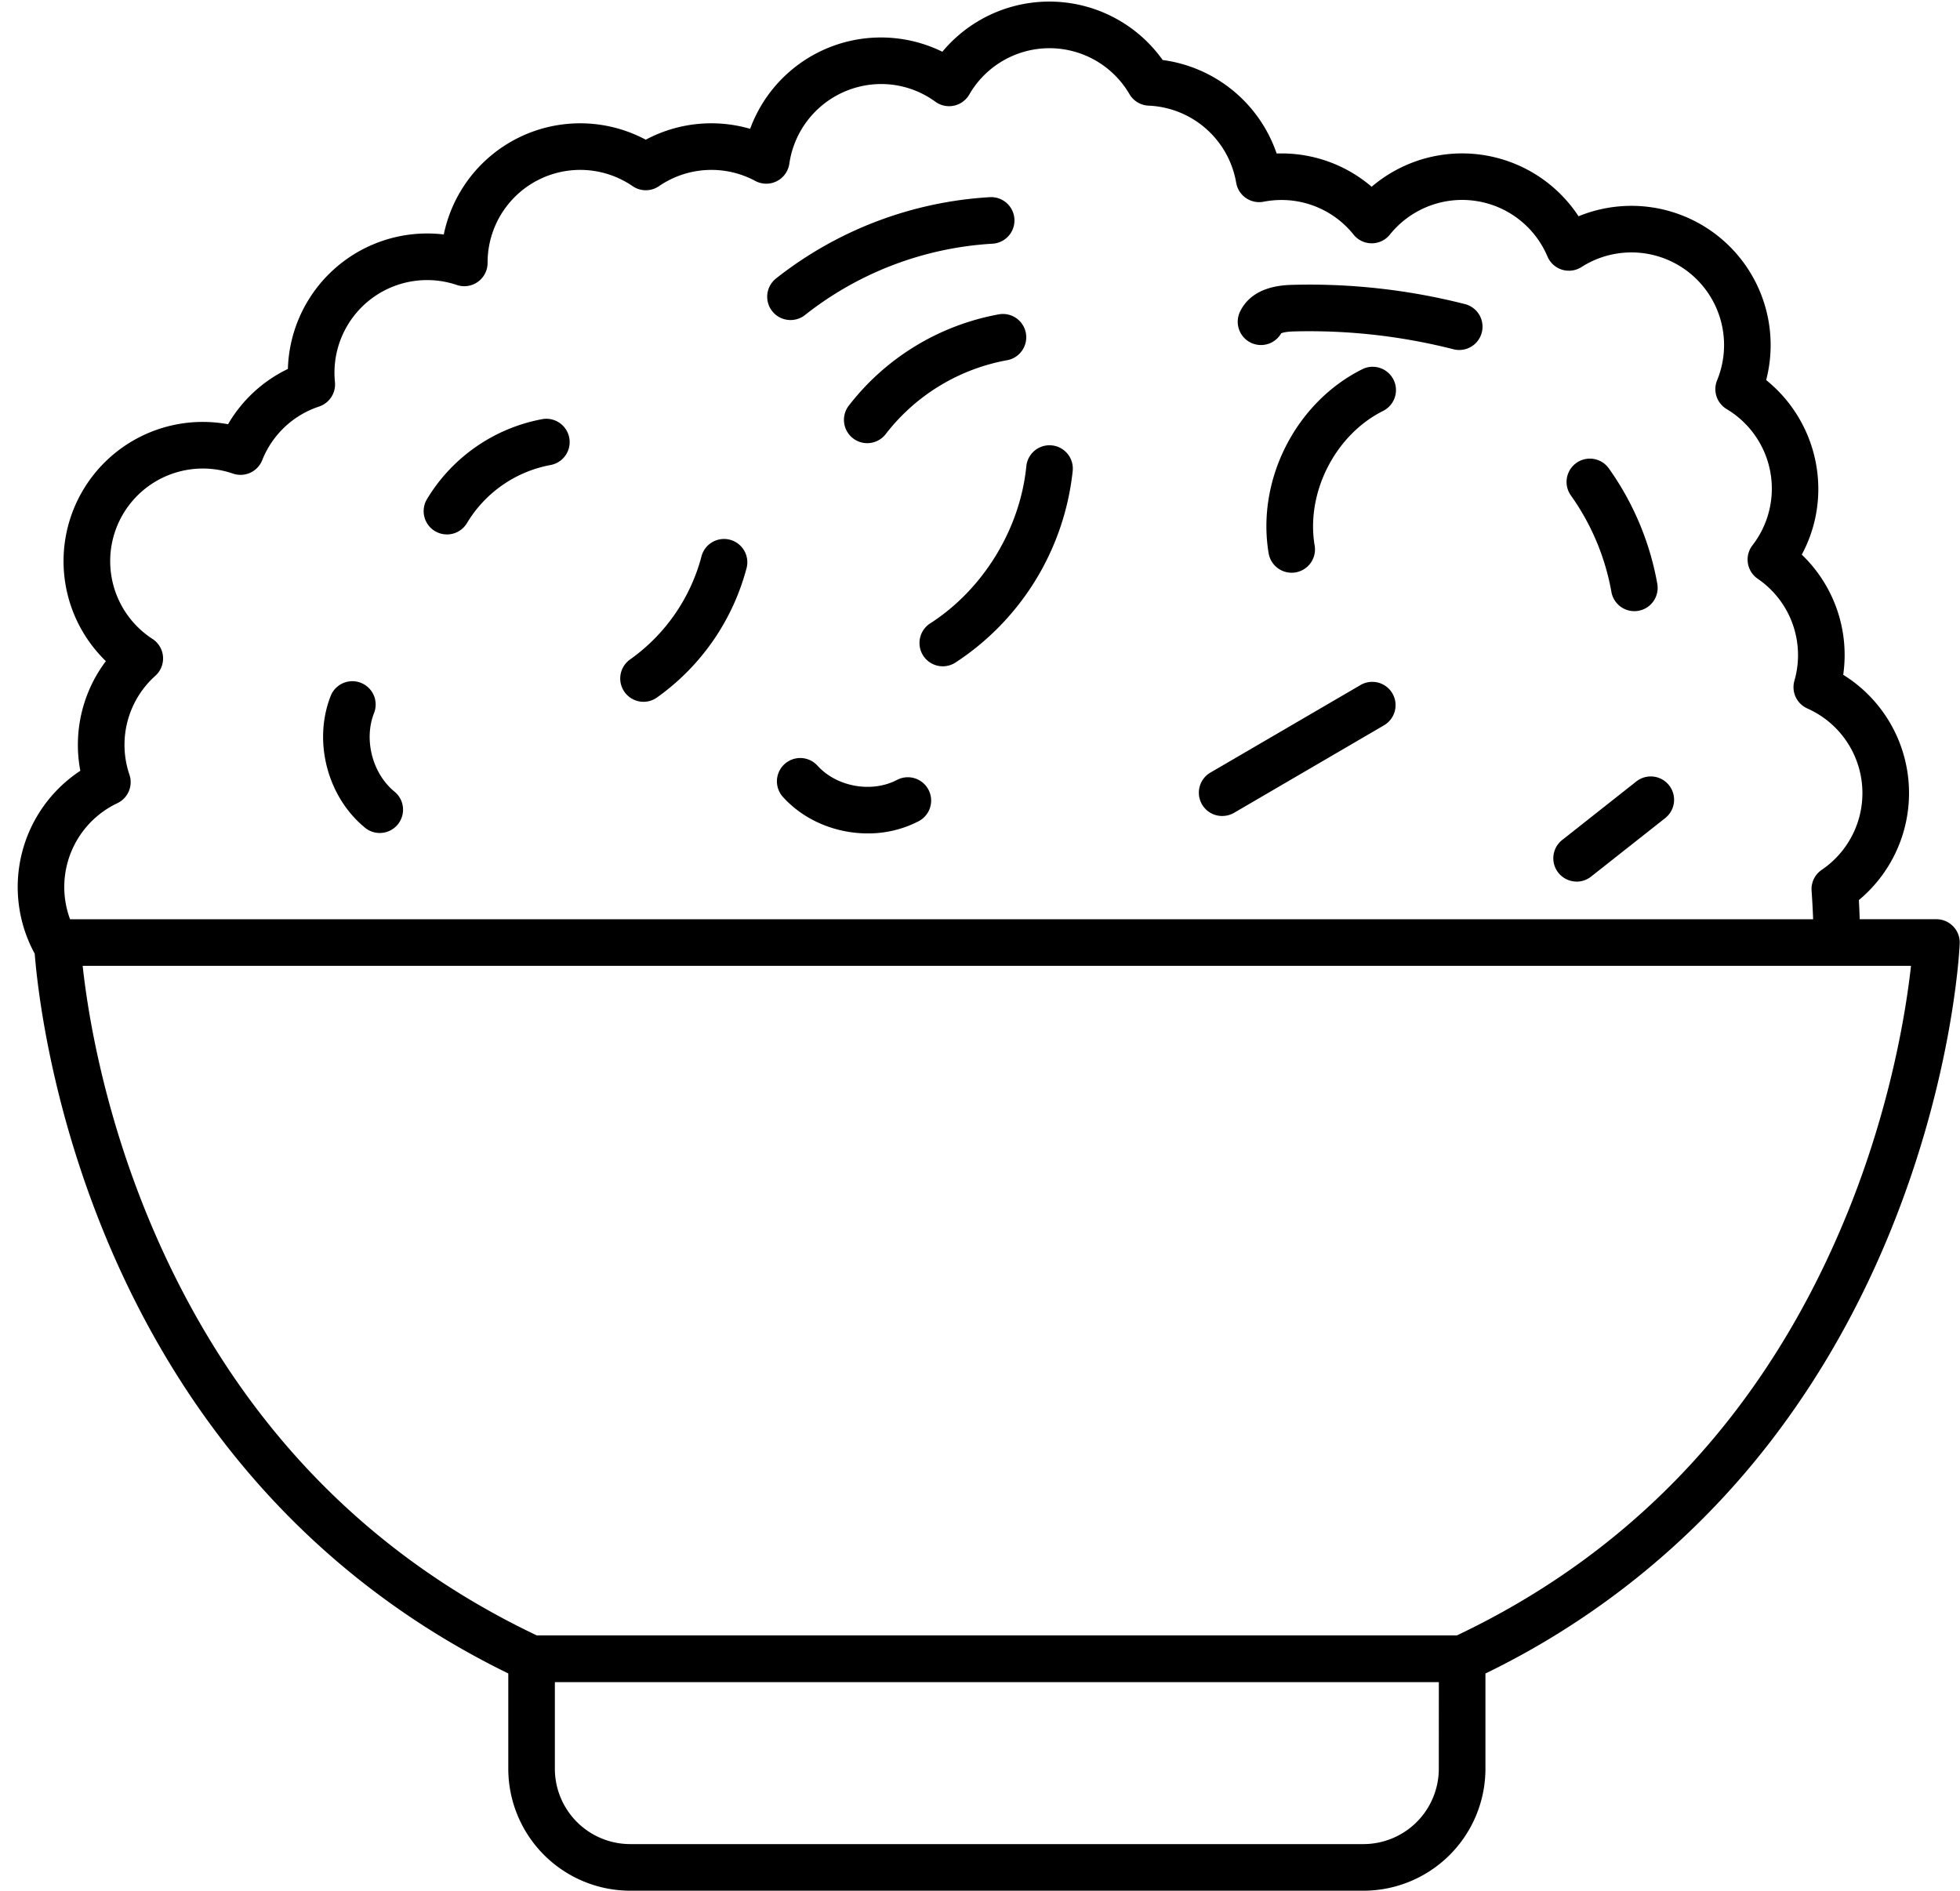 <?xml version="1.0" encoding="UTF-8"?><svg xmlns="http://www.w3.org/2000/svg" xmlns:xlink="http://www.w3.org/1999/xlink" data-name="Layer 1" height="1217.0" preserveAspectRatio="xMidYMid meet" version="1.0" viewBox="-11.4 16.0 1261.6 1217.0" width="1261.6" zoomAndPan="magnify"><g id="change1_1"><path d="M1245.83,612.3a15,15,0,0,0-10.83-4.62h-49.37q-.18-6.18-.52-12.33a89.6,89.6,0,0,0-10.08-145A89.41,89.41,0,0,0,1148.35,373,88.73,88.73,0,0,0,1159,330.54a90.17,90.17,0,0,0-33.56-69.9,89.62,89.62,0,0,0-120.77-105.43,89.67,89.67,0,0,0-133.17-19,89.11,89.11,0,0,0-58.18-21.45c-1,0-2,0-3,0a90.08,90.08,0,0,0-73.34-60.13,89.56,89.56,0,0,0-141.81-5.32A89.66,89.66,0,0,0,471.45,98.92a89.67,89.67,0,0,0-67.2,7,89.65,89.65,0,0,0-130,61,91.46,91.46,0,0,0-10.74-.64,89.74,89.74,0,0,0-89.6,87.2,89.28,89.28,0,0,0-38.52,35.59A89.63,89.63,0,0,0,56.74,441.56,89.58,89.58,0,0,0,40.3,512.13,89.61,89.61,0,0,0,10.94,629.86c3.74,47.06,37.32,332.62,304.83,463.3v61.32A78.58,78.58,0,0,0,394.26,1233h472a78.57,78.57,0,0,0,78.48-78.48v-61.32a515.49,515.49,0,0,0,167.2-129.25c38.46-45.12,70-97.66,93.75-156.18,40.36-99.49,44.17-181,44.32-184.42A15,15,0,0,0,1245.83,612.3ZM64.13,533a15,15,0,0,0,7.78-18.38A59.64,59.64,0,0,1,88.58,451a15,15,0,0,0-1.84-23.75,59.62,59.62,0,0,1,51.8-106.42,15,15,0,0,0,18.84-8.63A59.46,59.46,0,0,1,194,277.67a15,15,0,0,0,10.19-15.76,59,59,0,0,1-.3-6,59.63,59.63,0,0,1,78.75-56.48,15,15,0,0,0,19.81-14.21c0-.2,0-.4,0-.6a59.62,59.62,0,0,1,93.34-48.81,15,15,0,0,0,17,0,59.64,59.64,0,0,1,61.89-3.38,15,15,0,0,0,22-11.12,59.84,59.84,0,0,1,59-51.22,59.19,59.19,0,0,1,35,11.39,15,15,0,0,0,21.81-4.62,59.6,59.6,0,0,1,103.08-.32A15,15,0,0,0,727.91,84a59.77,59.77,0,0,1,56.39,49.63A15,15,0,0,0,802,145.83a60.18,60.18,0,0,1,11.41-1.1A59.38,59.38,0,0,1,859.84,167a15,15,0,0,0,11.69,5.61h0a15,15,0,0,0,11.69-5.6,59.63,59.63,0,0,1,101.44,14.09,15,15,0,0,0,21.92,6.78,59.62,59.62,0,0,1,87.28,72.88,15,15,0,0,0,6.16,18.57A59.61,59.61,0,0,1,1116.61,367a15,15,0,0,0,3.38,21.53,59.53,59.53,0,0,1,23.62,65.65,15,15,0,0,0,8.32,17.84,59.62,59.62,0,0,1,9.27,103.87,15,15,0,0,0-6.53,13.48c.44,6.08.76,12.21,1,18.35H33.71A59.67,59.67,0,0,1,64.13,533Zm850.59,621.44A48.53,48.53,0,0,1,866.24,1203h-472a48.54,48.54,0,0,1-48.49-48.48v-55.77h569Zm262.75-357.05c-51,125.15-135.51,216.4-251.1,271.28H334.12c-110.84-52.63-193.24-139-244.95-256.77C55.63,735.55,45,667.4,41.81,637.68H1218.66C1215.6,665.52,1206,727.37,1177.47,797.43Z"/></g><g id="change1_2"><path d="M223,548.32a15,15,0,1,0,19.23-23c-14-11.7-19.54-33.34-12.87-50.34a15,15,0,1,0-27.92-11C190.08,492.93,199.15,528.4,223,548.32Z"/></g><g id="change1_3"><path d="M268.65,357.91a15,15,0,0,0,20.55-5.26,79.67,79.67,0,0,1,53.73-37.32,15,15,0,0,0-5.31-29.53,110.07,110.07,0,0,0-74.23,51.56A15,15,0,0,0,268.65,357.91Z"/></g><g id="change1_4"><path d="M402.8,467.73a14.93,14.93,0,0,0,8.61-2.72A148.82,148.82,0,0,0,469,382.23a15,15,0,1,0-29-7.61,118.28,118.28,0,0,1-45.79,65.83,15,15,0,0,0,8.63,27.28Z"/></g><g id="change1_5"><path d="M497.46,222a14.94,14.94,0,0,0,9.32-3.25,214.87,214.87,0,0,1,120.88-45.9A15,15,0,0,0,626,142.9a245.17,245.17,0,0,0-137.9,52.35A15,15,0,0,0,497.46,222Z"/></g><g id="change1_6"><path d="M587.34,417.26a15,15,0,0,0,16.22,25.24,168.58,168.58,0,0,0,75.51-123.39,15,15,0,0,0-29.85-3C645.21,356.56,621.49,395.3,587.34,417.26Z"/></g><g id="change1_7"><path d="M631.55,218.33a157.77,157.77,0,0,0-96.43,58.55,15,15,0,1,0,23.78,18.28,127.48,127.48,0,0,1,77.89-47.29,15,15,0,0,0-5.24-29.54Z"/></g><g id="change1_8"><path d="M775.36,541.22a15,15,0,0,0,7.54-2L879.19,483a15,15,0,1,0-15.11-25.91l-96.29,56.15a15,15,0,0,0,7.57,28Z"/></g><g id="change1_9"><path d="M793.6,236.53a15,15,0,0,0,19.68-6c.81-.35,3.06-1.06,8.38-1.2a375.82,375.82,0,0,1,102.49,11.48,14.8,14.8,0,0,0,3.71.47,15,15,0,0,0,3.69-29.54,405.5,405.5,0,0,0-110.68-12.4c-6.41.17-25.91.68-34,17.07A15,15,0,0,0,793.6,236.53Z"/></g><g id="change1_10"><path d="M1025.82,397a15,15,0,0,0,14.75,12.39,14.68,14.68,0,0,0,2.63-.23,15,15,0,0,0,12.16-17.38,183.49,183.49,0,0,0-31.2-74.29,15,15,0,0,0-24.41,17.44A153.44,153.44,0,0,1,1025.82,397Z"/></g><g id="change1_11"><path d="M1003.44,583.48a14.94,14.94,0,0,0,9.29-3.23l47.72-37.67A15,15,0,1,0,1041.86,519l-47.73,37.68a15,15,0,0,0,9.31,26.77Z"/></g><g id="change1_12"><path d="M878.85,280.51a15,15,0,0,0-13.41-26.84c-42.84,21.41-68.17,71.23-60.25,118.46A15,15,0,0,0,820,384.65a15.25,15.25,0,0,0,2.5-.21,15,15,0,0,0,12.31-17.28C829.07,333.17,848,295.92,878.85,280.51Z"/></g><g id="change1_13"><path d="M566,518c-16.34,8.54-38.82,4.52-51.19-9.15A15,15,0,0,0,492.57,529c13.78,15.23,34.2,23.45,54.56,23.45a70.63,70.63,0,0,0,32.76-7.84A15,15,0,1,0,566,518Z"/></g></svg>